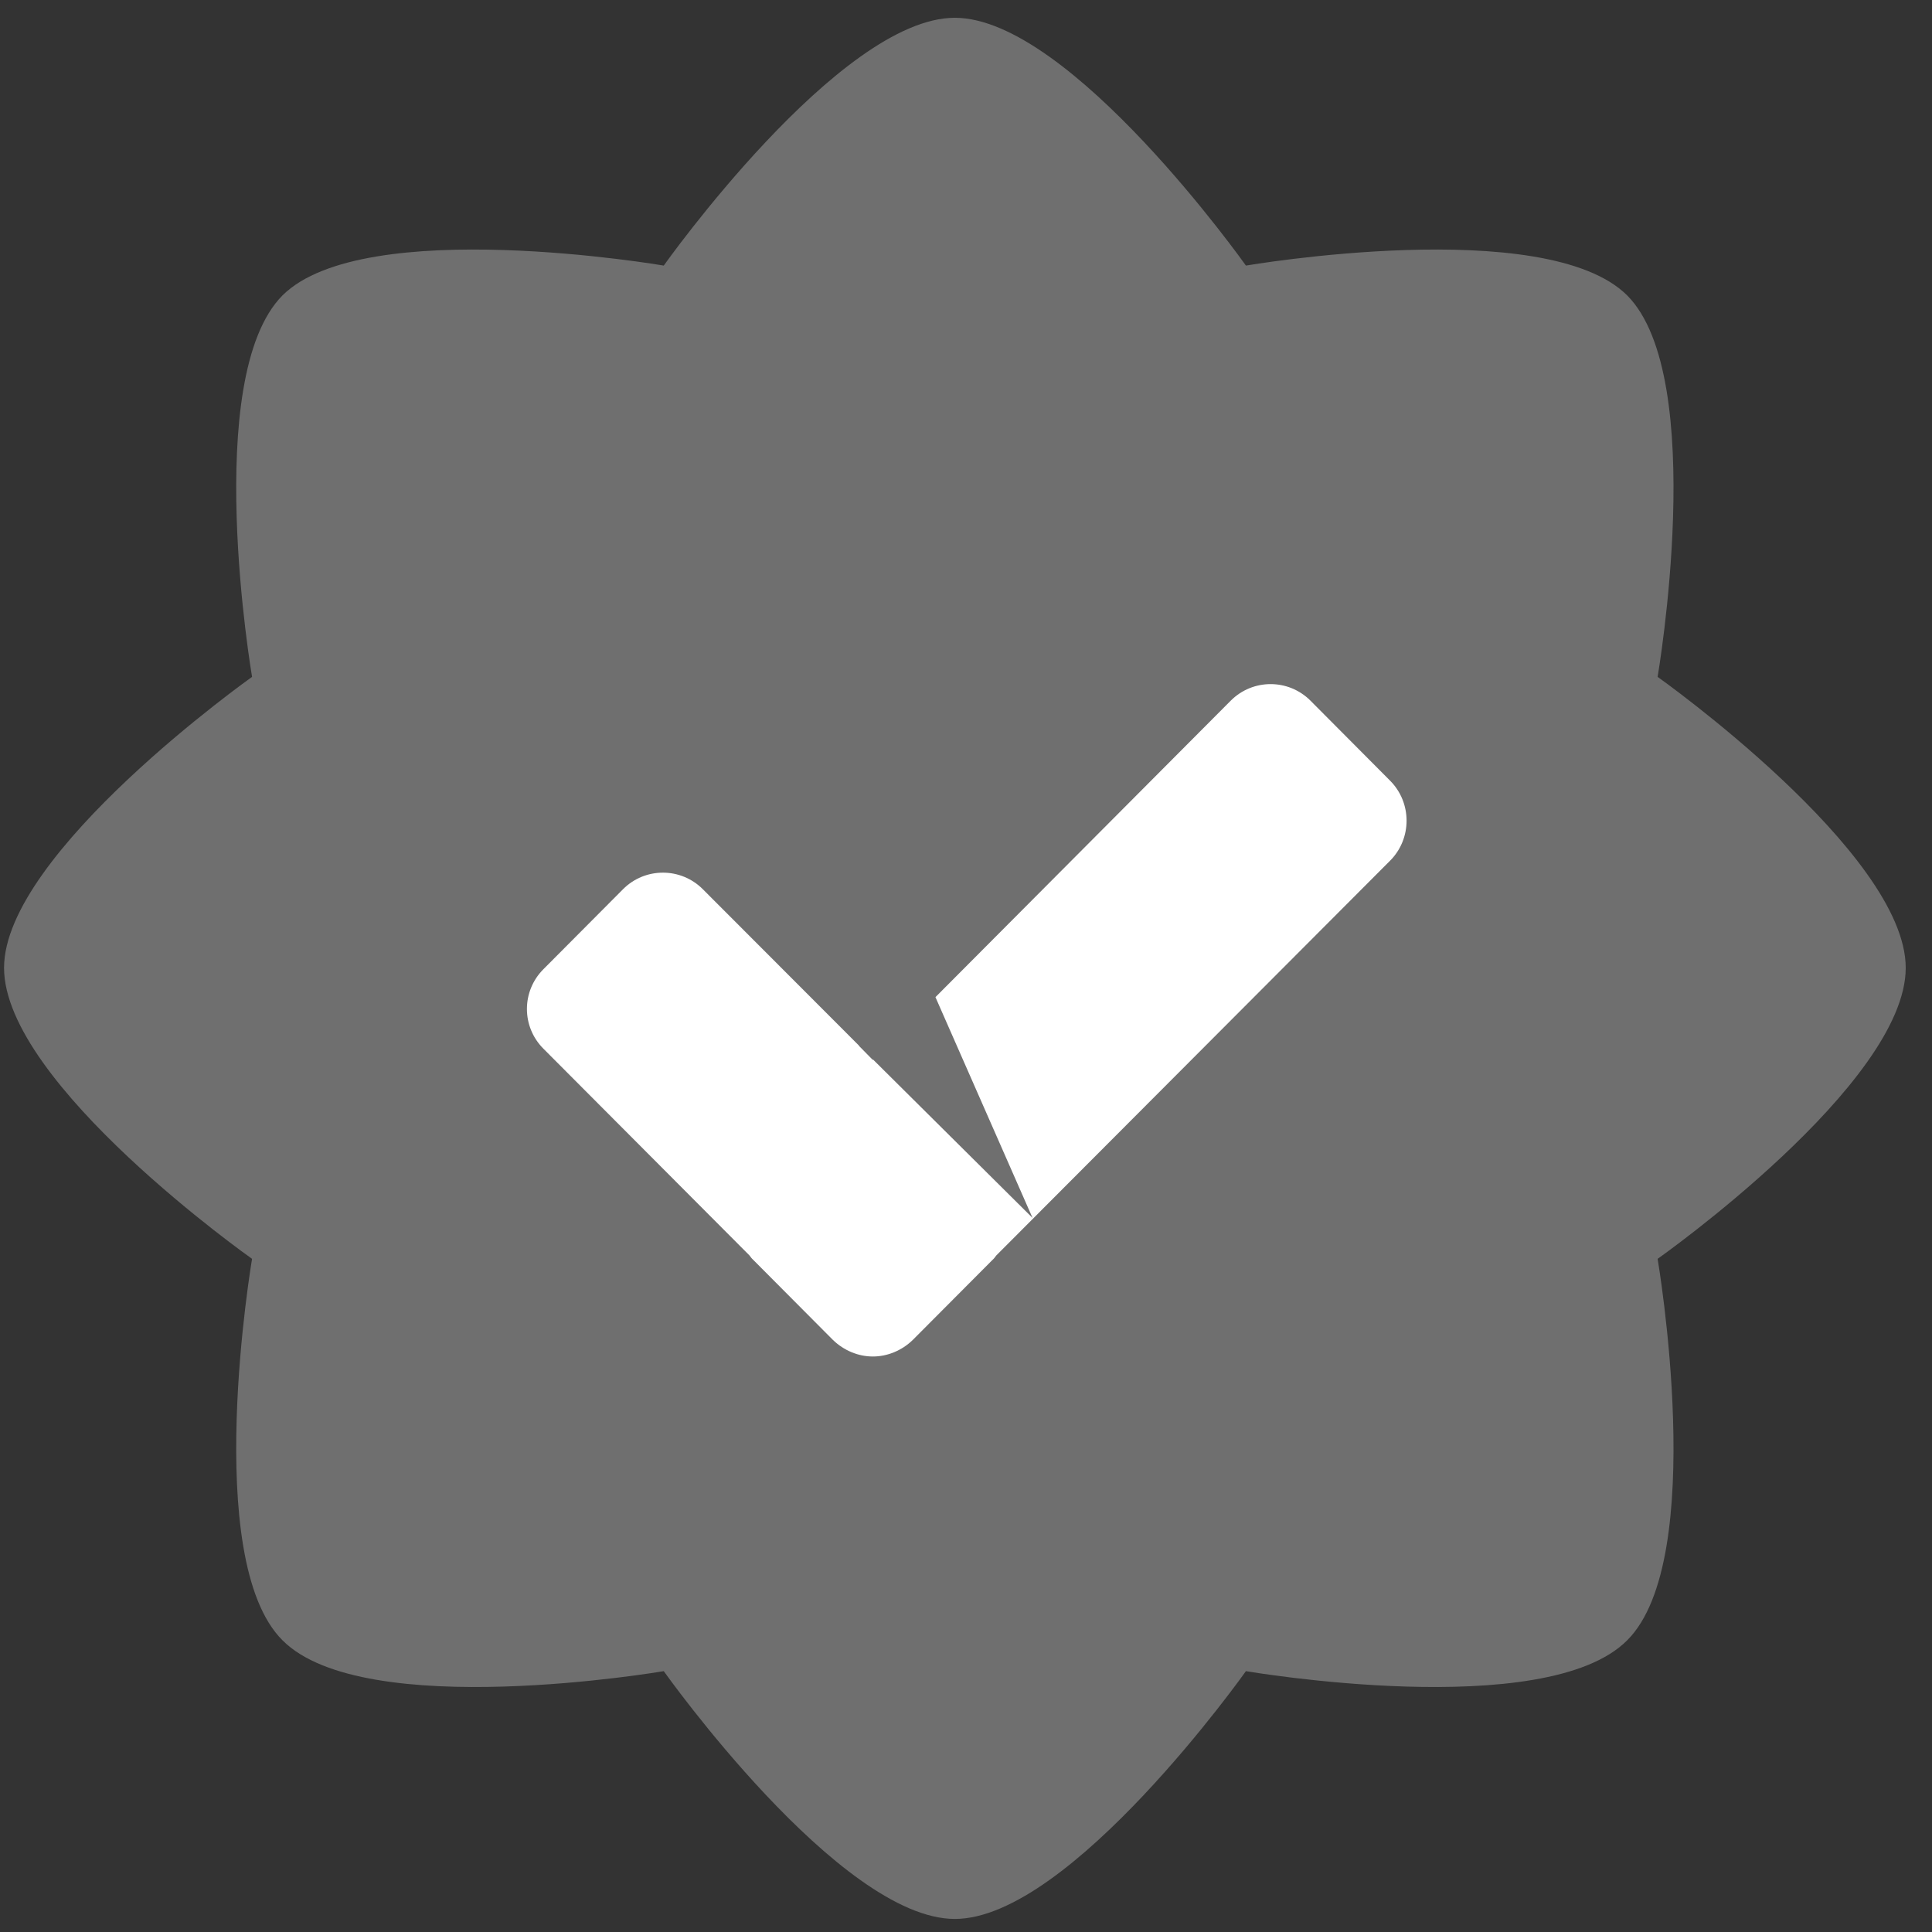 <?xml version="1.0" encoding="UTF-8" standalone="no"?> <svg xmlns="http://www.w3.org/2000/svg" xmlns:xlink="http://www.w3.org/1999/xlink" xmlns:serif="http://www.serif.com/" width="100%" height="100%" viewBox="0 0 50 50" version="1.1" xml:space="preserve" style="fill-rule:evenodd;clip-rule:evenodd;stroke-linejoin:round;stroke-miterlimit:2;"><rect x="0" y="0" width="50" height="50" fill="#333333" stroke="none"/> <g transform="matrix(1,0,0,1,-931.57,-147.539)"> <g transform="matrix(1.029,0,0,1.029,472.904,1059.68)"> <g transform="matrix(2.586,0,0,2.586,-344.647,-3874.86)"> <path d="M314.927,1155.79C316.051,1155.79 317.758,1158.2 317.758,1158.2C317.758,1158.2 320.672,1157.7 321.466,1158.49C322.261,1159.29 321.762,1162.2 321.762,1162.2C321.762,1162.2 324.175,1163.91 324.175,1165.03C324.175,1166.16 321.762,1167.86 321.762,1167.86C321.762,1167.86 322.261,1170.78 321.466,1171.57C320.672,1172.37 317.758,1171.87 317.758,1171.87C317.758,1171.87 316.051,1174.28 314.927,1174.28C313.804,1174.28 312.096,1171.87 312.096,1171.87C312.096,1171.87 309.183,1172.37 308.388,1171.57C307.594,1170.78 308.092,1167.86 308.092,1167.86C308.092,1167.86 305.68,1166.16 305.68,1165.03C305.68,1163.91 308.092,1162.2 308.092,1162.2C308.092,1162.2 307.594,1159.29 308.388,1158.49C309.183,1157.7 312.096,1158.2 312.096,1158.2C312.096,1158.2 313.804,1155.79 314.927,1155.79Z" style="fill:#6f6f6f;"></path> </g> <g transform="matrix(1.349,0,0,1.351,-532.185,-3947.31)"> <path d="M742.366,2284.2L747.872,2278.68C748.282,2278.27 748.947,2278.27 749.357,2278.68L750.842,2280.17C751.252,2280.58 751.252,2281.25 750.842,2281.66L743.499,2289.01C743.478,2289.04 743.455,2289.07 743.431,2289.09L741.945,2290.58C741.74,2290.78 741.469,2290.89 741.199,2290.89C740.929,2290.89 740.659,2290.78 740.453,2290.58L738.968,2289.09C738.944,2289.07 738.921,2289.04 738.9,2289.01L735.057,2285.16C734.647,2284.75 734.647,2284.09 735.057,2283.68L736.542,2282.19C736.952,2281.78 737.618,2281.78 738.028,2282.19L740.938,2285.1L740.937,2285.1L740.943,2285.11L741.199,2285.37L741.201,2285.36L744.176,2288.31L742.366,2284.2Z" style="fill:white;"></path> </g> </g> </g> </svg> 